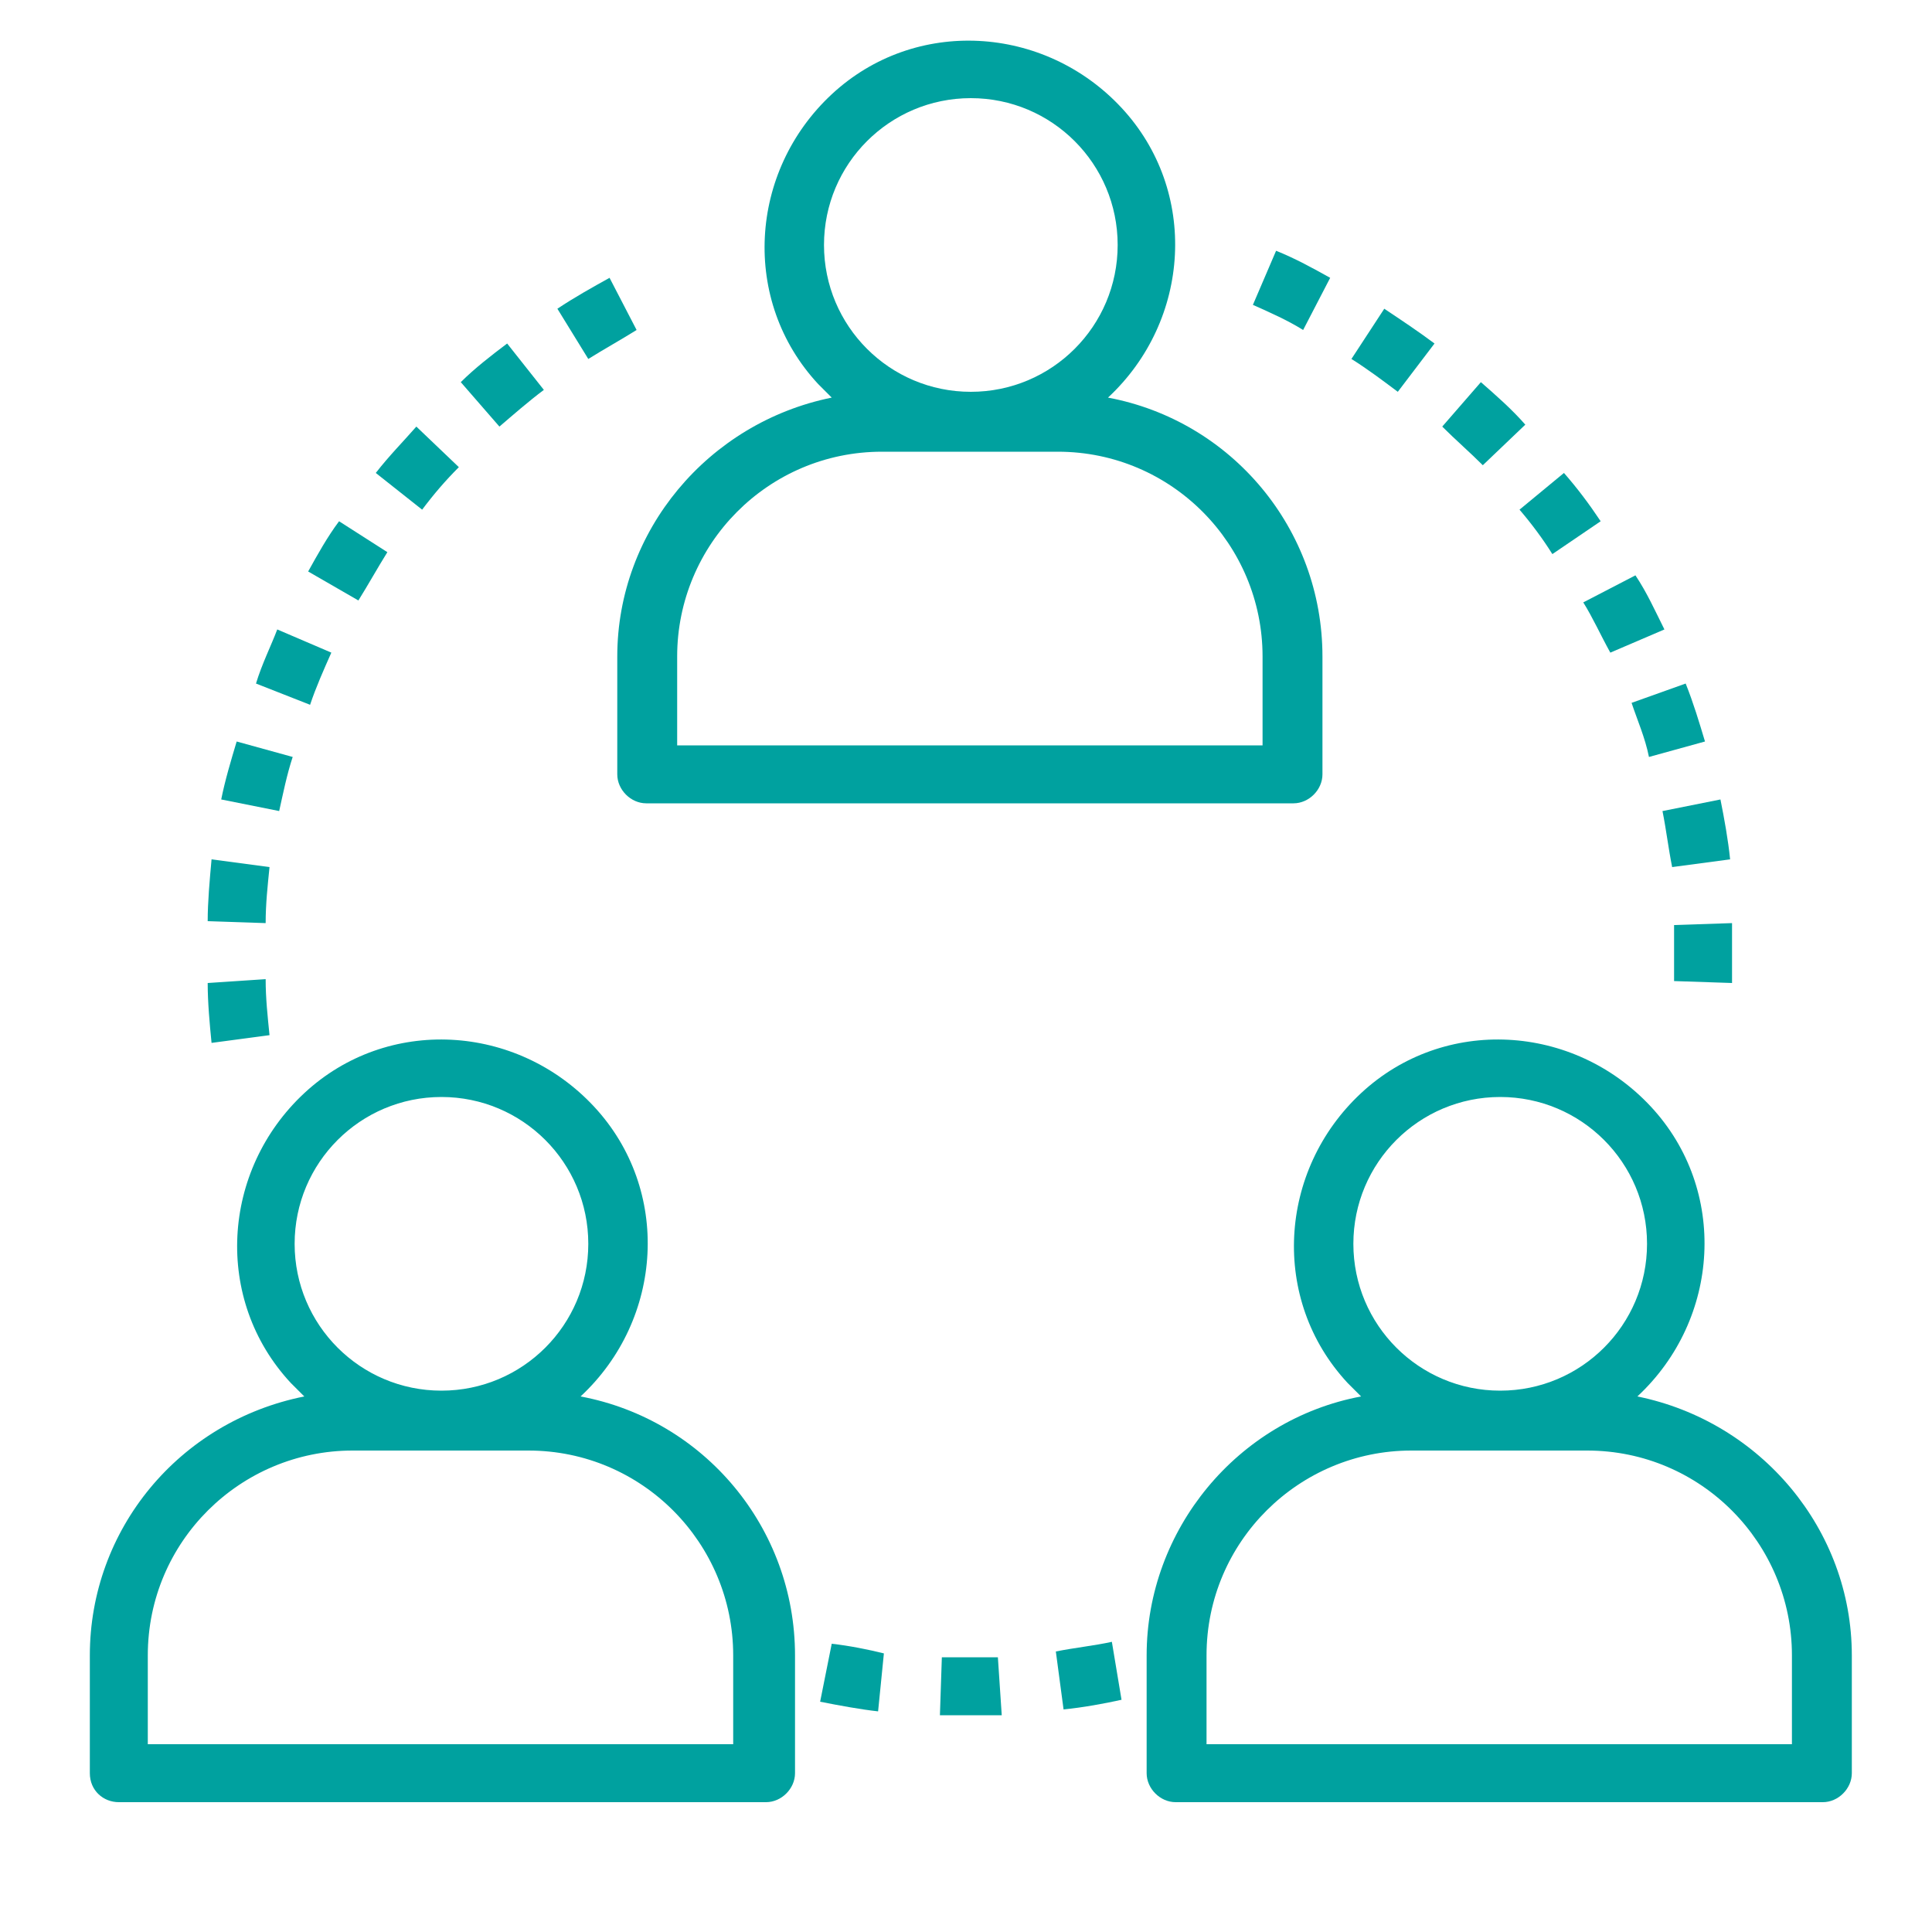 <?xml version="1.0" encoding="utf-8"?>
<!-- Generator: Adobe Illustrator 25.4.1, SVG Export Plug-In . SVG Version: 6.00 Build 0)  -->
<svg version="1.1" id="Layer_107" xmlns="http://www.w3.org/2000/svg" xmlns:xlink="http://www.w3.org/1999/xlink" x="0px" y="0px"
	 viewBox="0 0 100 100" style="enable-background:new 0 0 100 100;" xml:space="preserve">
<style type="text/css">
	.st0{fill:#00A19F;}
</style>
<g transform="translate(-.05 -.02)">
	<path class="st0" d="M32,34v6.1c0,0.8,0.7,1.5,1.5,1.5H67c0.8,0,1.5-0.7,1.5-1.5V34c0-6.6-4.7-12.2-11.1-13.4
		c4.3-4,4.7-10.7,0.7-15s-10.7-4.7-15-0.7s-4.7,10.7-0.7,15c0.2,0.2,0.5,0.5,0.7,0.7C36.7,21.9,32,27.5,32,34z M42.7,12.7
		c0-4.2,3.4-7.6,7.6-7.6s7.6,3.4,7.6,7.6s-3.4,7.6-7.6,7.6S42.7,16.9,42.7,12.7z M45.7,23.4h9.1c5.9,0,10.6,4.8,10.6,10.6v4.6H35.1
		V34C35.1,28.2,39.8,23.4,45.7,23.4z"/>
	<path class="st0" d="M6.2,93.3h33.5c0.8,0,1.5-0.7,1.5-1.5v-6.1c0-6.6-4.7-12.2-11.1-13.4c4.3-4,4.7-10.7,0.7-15
		c-4-4.3-10.7-4.7-15-0.7s-4.7,10.7-0.7,15c0.2,0.2,0.5,0.5,0.7,0.7C9.3,73.6,4.7,79.2,4.7,85.7v6.1C4.7,92.7,5.4,93.3,6.2,93.3z
		 M15.3,64.4c0-4.2,3.4-7.6,7.6-7.6s7.6,3.4,7.6,7.6S27.1,72,22.9,72S15.3,68.6,15.3,64.4z M7.7,85.7c0-5.9,4.8-10.6,10.6-10.6h9.1
		c5.9,0,10.6,4.8,10.6,10.6v4.6H7.7L7.7,85.7z"/>
	<path class="st0" d="M84.8,72.3c4.3-4,4.7-10.7,0.7-15c-4-4.3-10.7-4.7-15-0.7s-4.7,10.7-0.7,15c0.2,0.2,0.5,0.5,0.7,0.7
		c-6.4,1.2-11.1,6.9-11.1,13.4v6.1c0,0.8,0.7,1.5,1.5,1.5h33.5c0.8,0,1.5-0.7,1.5-1.5v-6.1C95.9,79.2,91.2,73.6,84.8,72.3z
		 M70.1,64.4c0-4.2,3.4-7.6,7.6-7.6s7.6,3.4,7.6,7.6S81.9,72,77.7,72S70.1,68.6,70.1,64.4z M92.9,90.3H62.5v-4.6
		c0-5.9,4.8-10.6,10.6-10.6h9.1c5.9,0,10.6,4.8,10.6,10.6V90.3z"/>
	<path class="st0" d="M10.8,50.9c0,1,0.1,2.1,0.2,3.1l3-0.4c-0.1-1-0.2-1.9-0.2-2.9L10.8,50.9z"/>
	<path class="st0" d="M10.8,47.7l3,0.1c0-1,0.1-1.9,0.2-2.9l-3-0.4C10.9,45.6,10.8,46.7,10.8,47.7z"/>
	<path class="st0" d="M26.3,17.8c-0.8,0.6-1.7,1.3-2.4,2l2,2.3c0.7-0.6,1.5-1.3,2.3-1.9L26.3,17.8z"/>
	<path class="st0" d="M13.3,35.4l2.8,1.1c0.3-0.9,0.7-1.8,1.1-2.7l-2.8-1.2C14.1,33.4,13.6,34.4,13.3,35.4z"/>
	<path class="st0" d="M11.5,41.4l3,0.6c0.2-0.9,0.4-1.9,0.7-2.8l-2.9-0.8C12,39.4,11.7,40.4,11.5,41.4z"/>
	<path class="st0" d="M23.8,24.2l-2.2-2.1c-0.7,0.8-1.4,1.5-2.1,2.4l2.4,1.9C22.5,25.6,23.1,24.9,23.8,24.2z"/>
	<path class="st0" d="M28.9,16l1.6,2.6c0.8-0.5,1.7-1,2.5-1.5l-1.4-2.7C30.7,14.9,29.8,15.4,28.9,16z"/>
	<path class="st0" d="M16,29.6l2.6,1.5c0.5-0.8,1-1.7,1.5-2.5L17.6,27C17,27.8,16.5,28.7,16,29.6z"/>
	<path class="st0" d="M43.1,85.1l-0.6,3c1,0.2,2.1,0.4,3,0.5l0.3-3C45,85.4,44,85.2,43.1,85.1z"/>
	<path class="st0" d="M57.6,85c-0.9,0.2-1.9,0.3-2.9,0.5l0.4,3c1-0.1,2.1-0.3,3-0.5L57.6,85z"/>
	<path class="st0" d="M51.9,88.8l-0.2-3c-1,0-2,0-2.9,0l-0.1,3h1.5H51.9z"/>
	<path class="st0" d="M74.7,22.1c0.7,0.7,1.4,1.3,2.1,2l2.2-2.1c-0.7-0.8-1.5-1.5-2.3-2.2L74.7,22.1z"/>
	<path class="st0" d="M78.7,26.4c0.6,0.7,1.2,1.5,1.7,2.3l2.5-1.7c-0.6-0.9-1.2-1.7-1.9-2.5L78.7,26.4z"/>
	<path class="st0" d="M89.7,50.9c0-0.5,0-1.1,0-1.6s0-1,0-1.5l-3,0.1v1.4c0,0,0,1,0,1.5L89.7,50.9z"/>
	<path class="st0" d="M82,31.2c0.5,0.8,0.9,1.7,1.4,2.6l2.8-1.2c-0.5-1-0.9-1.9-1.5-2.8L82,31.2z"/>
	<path class="st0" d="M84.5,36.4c0.3,0.9,0.7,1.8,0.9,2.8l2.9-0.8c-0.3-1-0.6-2-1-3L84.5,36.4z"/>
	<path class="st0" d="M86.1,42c0.2,1,0.3,1.9,0.5,2.9l3-0.4c-0.1-1-0.3-2.1-0.5-3.1L86.1,42z"/>
	<path class="st0" d="M74.3,17.8c-0.8-0.6-1.7-1.2-2.6-1.8L70,18.6c0.8,0.5,1.6,1.1,2.4,1.7L74.3,17.8z"/>
	<path class="st0" d="M66.1,13l-1.2,2.8c0.9,0.4,1.8,0.8,2.6,1.3l1.4-2.7C68,13.9,67.1,13.4,66.1,13z"/>
</g>
</svg>
